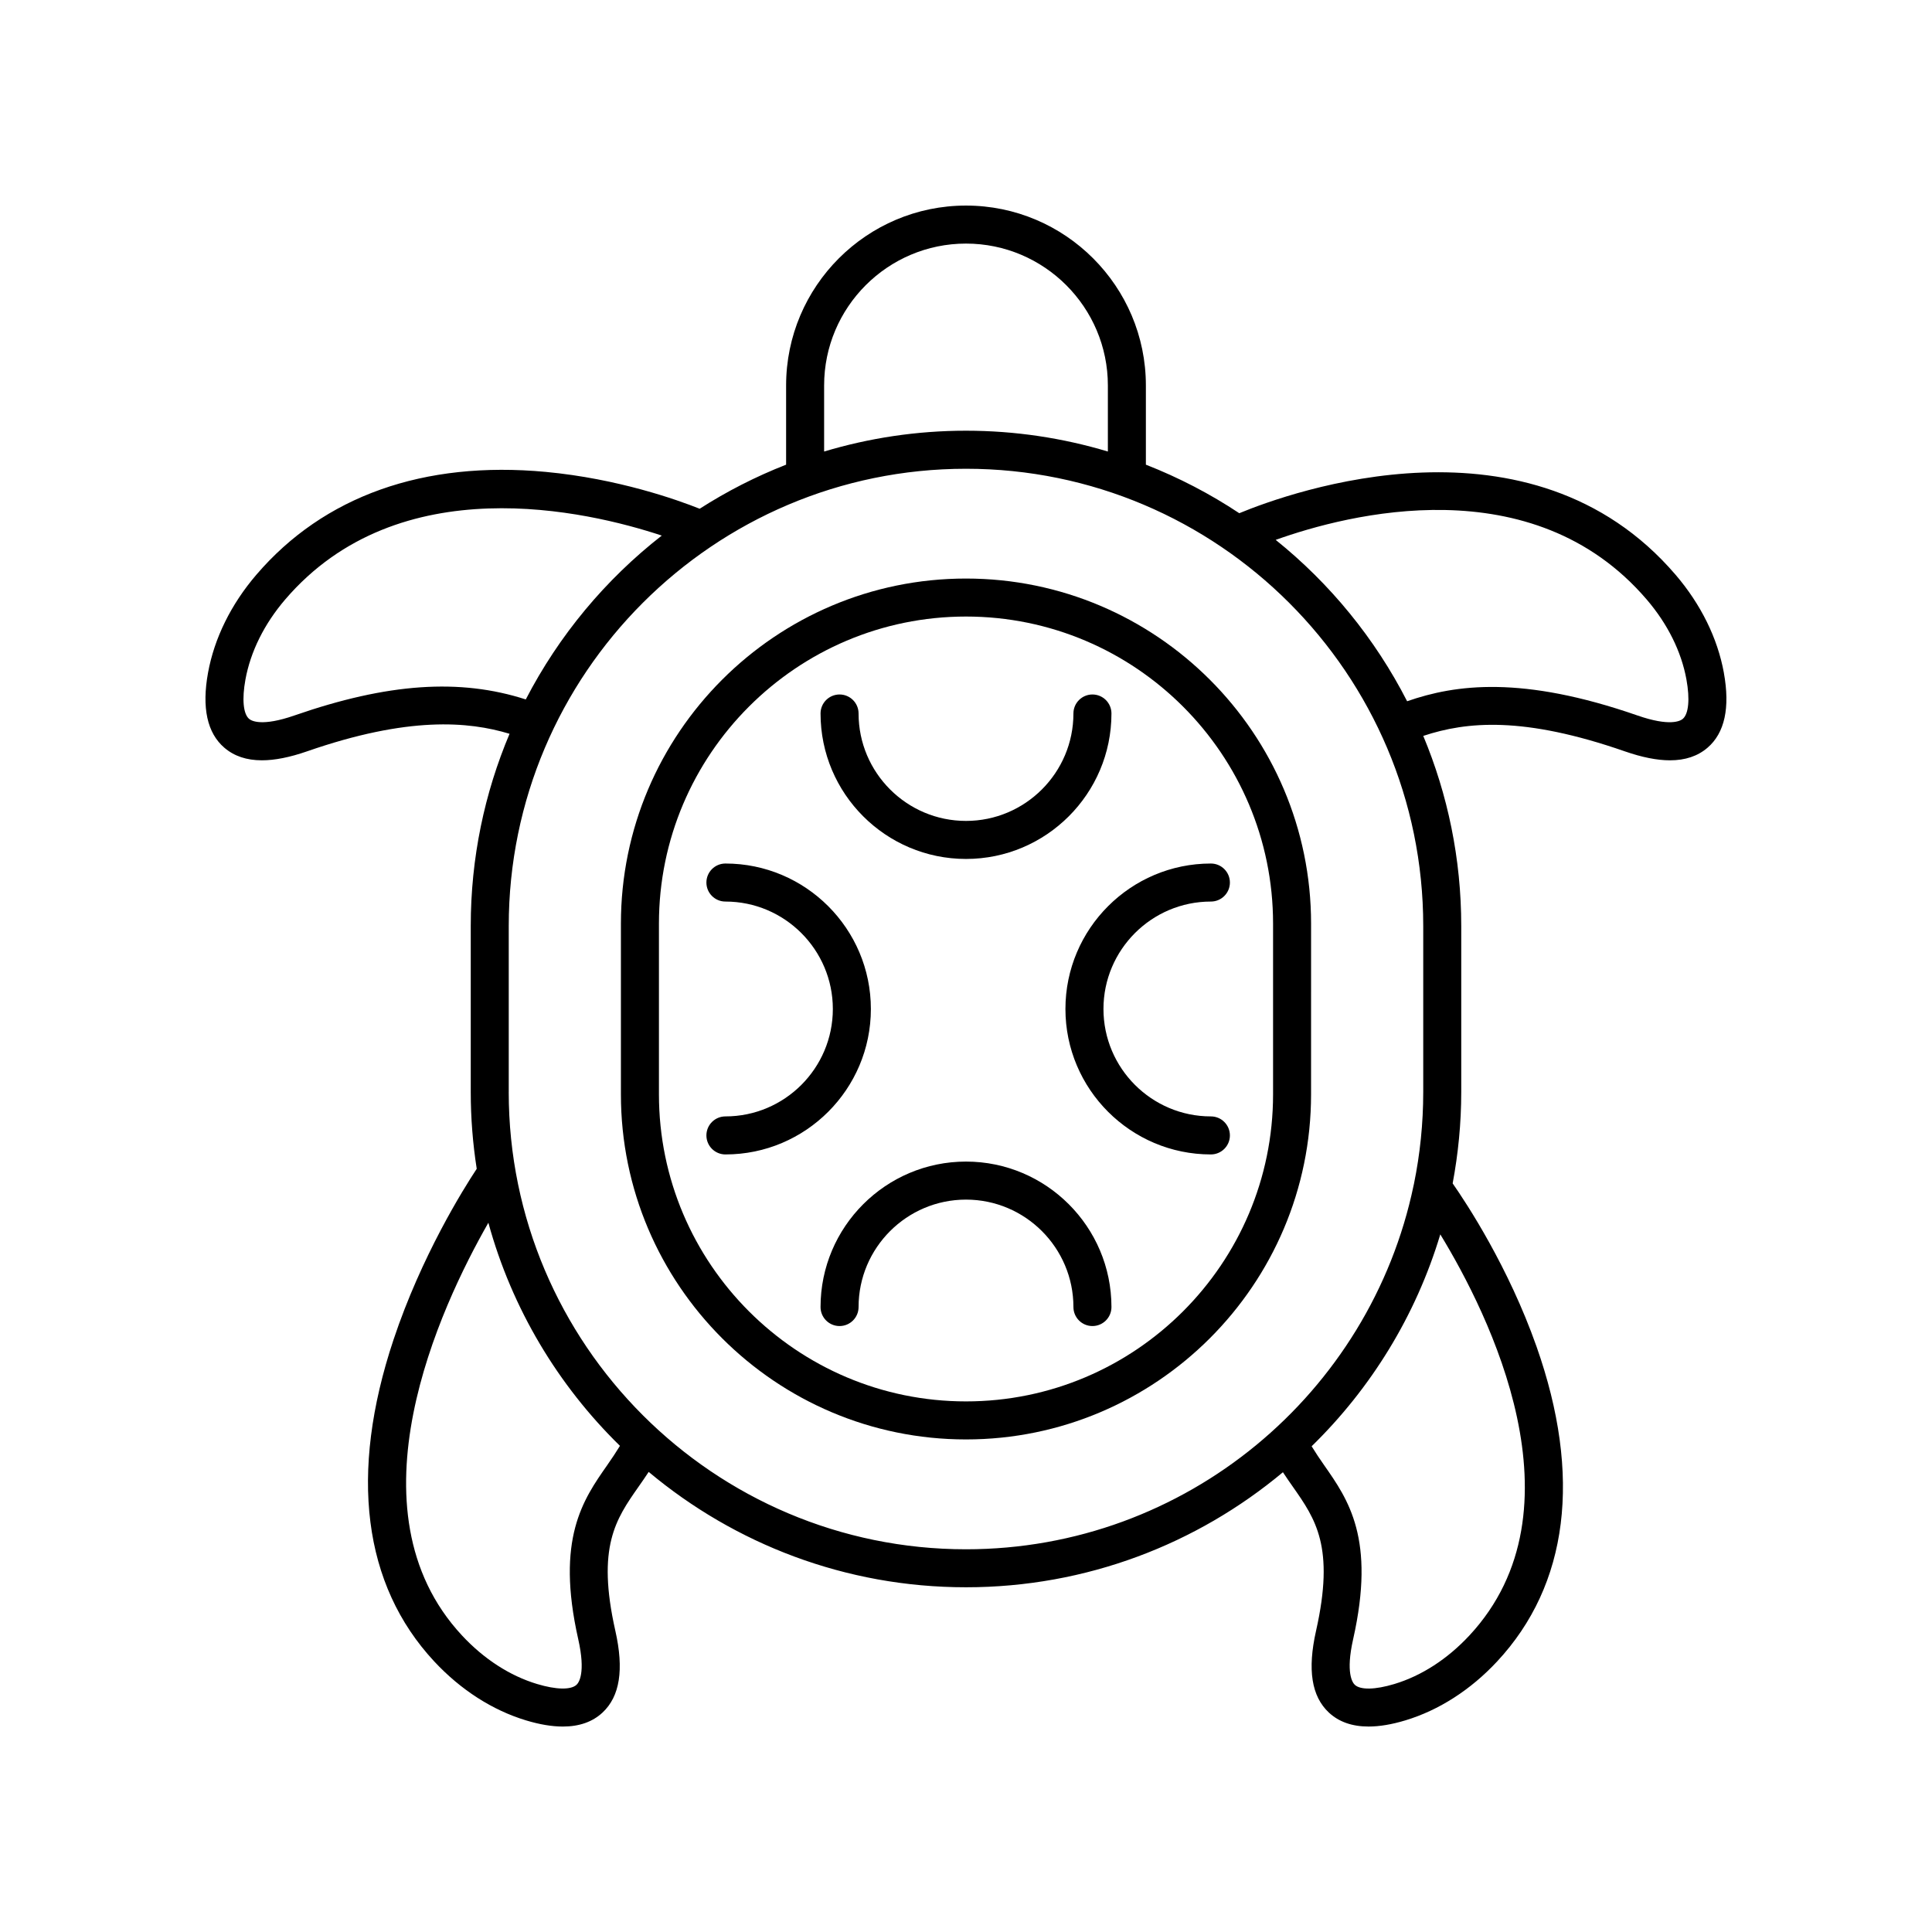 <?xml version="1.0" encoding="UTF-8"?>
<!-- Uploaded to: SVG Repo, www.svgrepo.com, Generator: SVG Repo Mixer Tools -->
<svg fill="#000000" width="800px" height="800px" version="1.1" viewBox="144 144 512 512" xmlns="http://www.w3.org/2000/svg">
 <g>
  <path d="m600.84 322.27c-1.668-9.148-6.09-18.121-12.789-25.945-38.406-44.84-101.94-21.973-115.63-16.32-7.715-5.125-16.008-9.441-24.75-12.863v-20.98c0-26.293-21.387-47.684-47.672-47.684-26.289 0-47.672 21.391-47.672 47.684v20.98c-8.051 3.152-15.715 7.07-22.906 11.68-5.852-2.332-21.566-7.961-40.797-9.766-32.328-3.016-58.832 6.402-76.699 27.27-6.699 7.816-11.121 16.789-12.793 25.945-1.691 9.285-0.234 15.977 4.328 19.887 2.594 2.223 5.887 3.332 9.945 3.332 3.426 0 7.402-0.793 11.965-2.375 26.801-9.316 42.77-7.961 53.668-4.652-6.621 15.668-10.285 32.879-10.285 50.926v44.004c0 6.918 0.547 13.715 1.586 20.348-3.516 5.32-14.641 23.07-22.051 45.293-11.832 35.492-8.098 64.977 10.793 85.266 7.019 7.535 15.434 12.938 24.34 15.625 3.606 1.086 6.852 1.629 9.738 1.629 4.348 0 7.863-1.234 10.508-3.695 4.613-4.297 5.727-11.387 3.41-21.668-5.012-22.25 0.141-29.609 6.109-38.137 0.902-1.289 1.82-2.602 2.723-3.984 22.789 19.07 52.117 30.574 84.09 30.574 31.926 0 61.215-11.469 83.992-30.488 0.883 1.348 1.777 2.633 2.664 3.894 5.969 8.523 11.129 15.887 6.113 38.137-2.316 10.285-1.203 17.371 3.41 21.668 2.644 2.461 6.16 3.695 10.508 3.695 2.883 0 6.133-0.543 9.734-1.629 8.906-2.688 17.324-8.09 24.34-15.625 18.918-20.316 22.527-49.176 10.434-83.461-7.43-21.055-18.445-37.809-22.223-43.223 1.473-7.856 2.277-15.941 2.277-24.219v-44.004c0-17.836-3.59-34.848-10.066-50.367 11.504-3.816 26.547-5.25 53.422 4.094 4.562 1.582 8.535 2.375 11.965 2.375 4.055 0 7.352-1.113 9.941-3.332 4.562-3.91 6.019-10.602 4.328-19.887zm-238.44-76.109c0-20.738 16.867-37.609 37.598-37.609s37.598 16.871 37.598 37.609v17.496c-11.922-3.57-24.535-5.516-37.598-5.516-13.066 0-25.68 1.945-37.598 5.516zm-140.34 87.434c-8.648 3.008-11.406 1.457-12.047 0.914-1.555-1.332-1.918-5.234-0.969-10.43 1.352-7.402 4.992-14.734 10.527-21.199 30.176-35.227 80.105-23.465 99.805-16.945-14.93 11.66-27.273 26.469-36.039 43.426-17.469-5.637-36.59-4.336-61.277 4.234zm82.867 198.68c-6.414 9.156-13.68 19.535-7.688 46.129 2.016 8.945 0.168 11.508-0.449 12.078-1.5 1.395-5.414 1.32-10.469-0.207-7.199-2.168-14.07-6.613-19.871-12.844-30.988-33.273-5.781-87.086 6.973-109.39 6.238 22.766 18.457 43.074 34.871 59.125-1.055 1.723-2.168 3.398-3.367 5.106zm-26.105-98.875v-44.004c0-66.812 54.359-121.17 121.17-121.17 66.816-0.004 121.18 54.355 121.18 121.17v44.004c0 8.332-0.848 16.465-2.457 24.328-0.031 0.148-0.078 0.285-0.098 0.434-11.461 54.98-60.289 96.414-118.62 96.414-66.816 0-121.18-54.359-121.18-121.17zm254.56 144.04c-5.805 6.234-12.676 10.676-19.875 12.844-5.062 1.527-8.973 1.602-10.465 0.211-0.613-0.574-2.465-3.137-0.449-12.082 5.996-26.594-1.277-36.973-7.691-46.133-1.176-1.676-2.269-3.316-3.305-5.004 15.723-15.344 27.613-34.586 34.098-56.152 12.836 21.043 38.824 72.883 7.688 106.32zm56.574-242.93c-0.633 0.543-3.394 2.098-12.047-0.914-30.504-10.594-48.117-8.25-61.008-3.758-8.496-16.605-20.41-31.176-34.832-42.766 19.086-6.828 68.055-19.543 98.328 15.809 5.543 6.473 9.184 13.801 10.527 21.199 0.945 5.199 0.586 9.098-0.969 10.43z"/>
  <path d="m491.45 388.77c0-50.426-41.027-91.449-91.449-91.449-50.426-0.004-91.453 41.023-91.453 91.449v45.246c0 50.426 41.027 91.449 91.449 91.449 50.426 0 91.449-41.027 91.449-91.449zm-10.074 45.242c0 44.871-36.504 81.375-81.375 81.375s-81.375-36.504-81.375-81.375v-45.246c0-44.871 36.504-81.375 81.375-81.375s81.375 36.504 81.375 81.375z"/>
  <path d="m400 371.63c21.254 0 38.547-17.293 38.547-38.547 0-2.781-2.254-5.039-5.039-5.039-2.781 0-5.039 2.254-5.039 5.039 0 15.699-12.773 28.469-28.469 28.469-15.699 0-28.469-12.773-28.469-28.469 0-2.781-2.254-5.039-5.039-5.039-2.781 0-5.039 2.254-5.039 5.039 0 21.258 17.289 38.547 38.547 38.547z"/>
  <path d="m374.79 411.39c0-21.254-17.293-38.547-38.547-38.547-2.781 0-5.039 2.254-5.039 5.039 0 2.781 2.254 5.039 5.039 5.039 15.699 0 28.469 12.773 28.469 28.469 0 15.699-12.773 28.469-28.469 28.469-2.781 0-5.039 2.254-5.039 5.039 0 2.781 2.254 5.039 5.039 5.039 21.254 0 38.547-17.293 38.547-38.547z"/>
  <path d="m400 451.83c-21.254 0-38.547 17.293-38.547 38.547 0 2.781 2.254 5.039 5.039 5.039 2.781 0 5.039-2.254 5.039-5.039 0-15.699 12.773-28.469 28.469-28.469 15.699 0 28.469 12.773 28.469 28.469 0 2.781 2.254 5.039 5.039 5.039 2.781 0 5.039-2.254 5.039-5.039-0.004-21.254-17.293-38.547-38.547-38.547z"/>
  <path d="m426.35 411.39c0 21.254 17.293 38.547 38.547 38.547 2.781 0 5.039-2.254 5.039-5.039 0-2.781-2.254-5.039-5.039-5.039-15.699 0-28.469-12.773-28.469-28.469 0-15.699 12.773-28.469 28.469-28.469 2.781 0 5.039-2.254 5.039-5.039 0-2.781-2.254-5.039-5.039-5.039-21.254 0-38.547 17.293-38.547 38.547z"/>
 </g>
</svg>